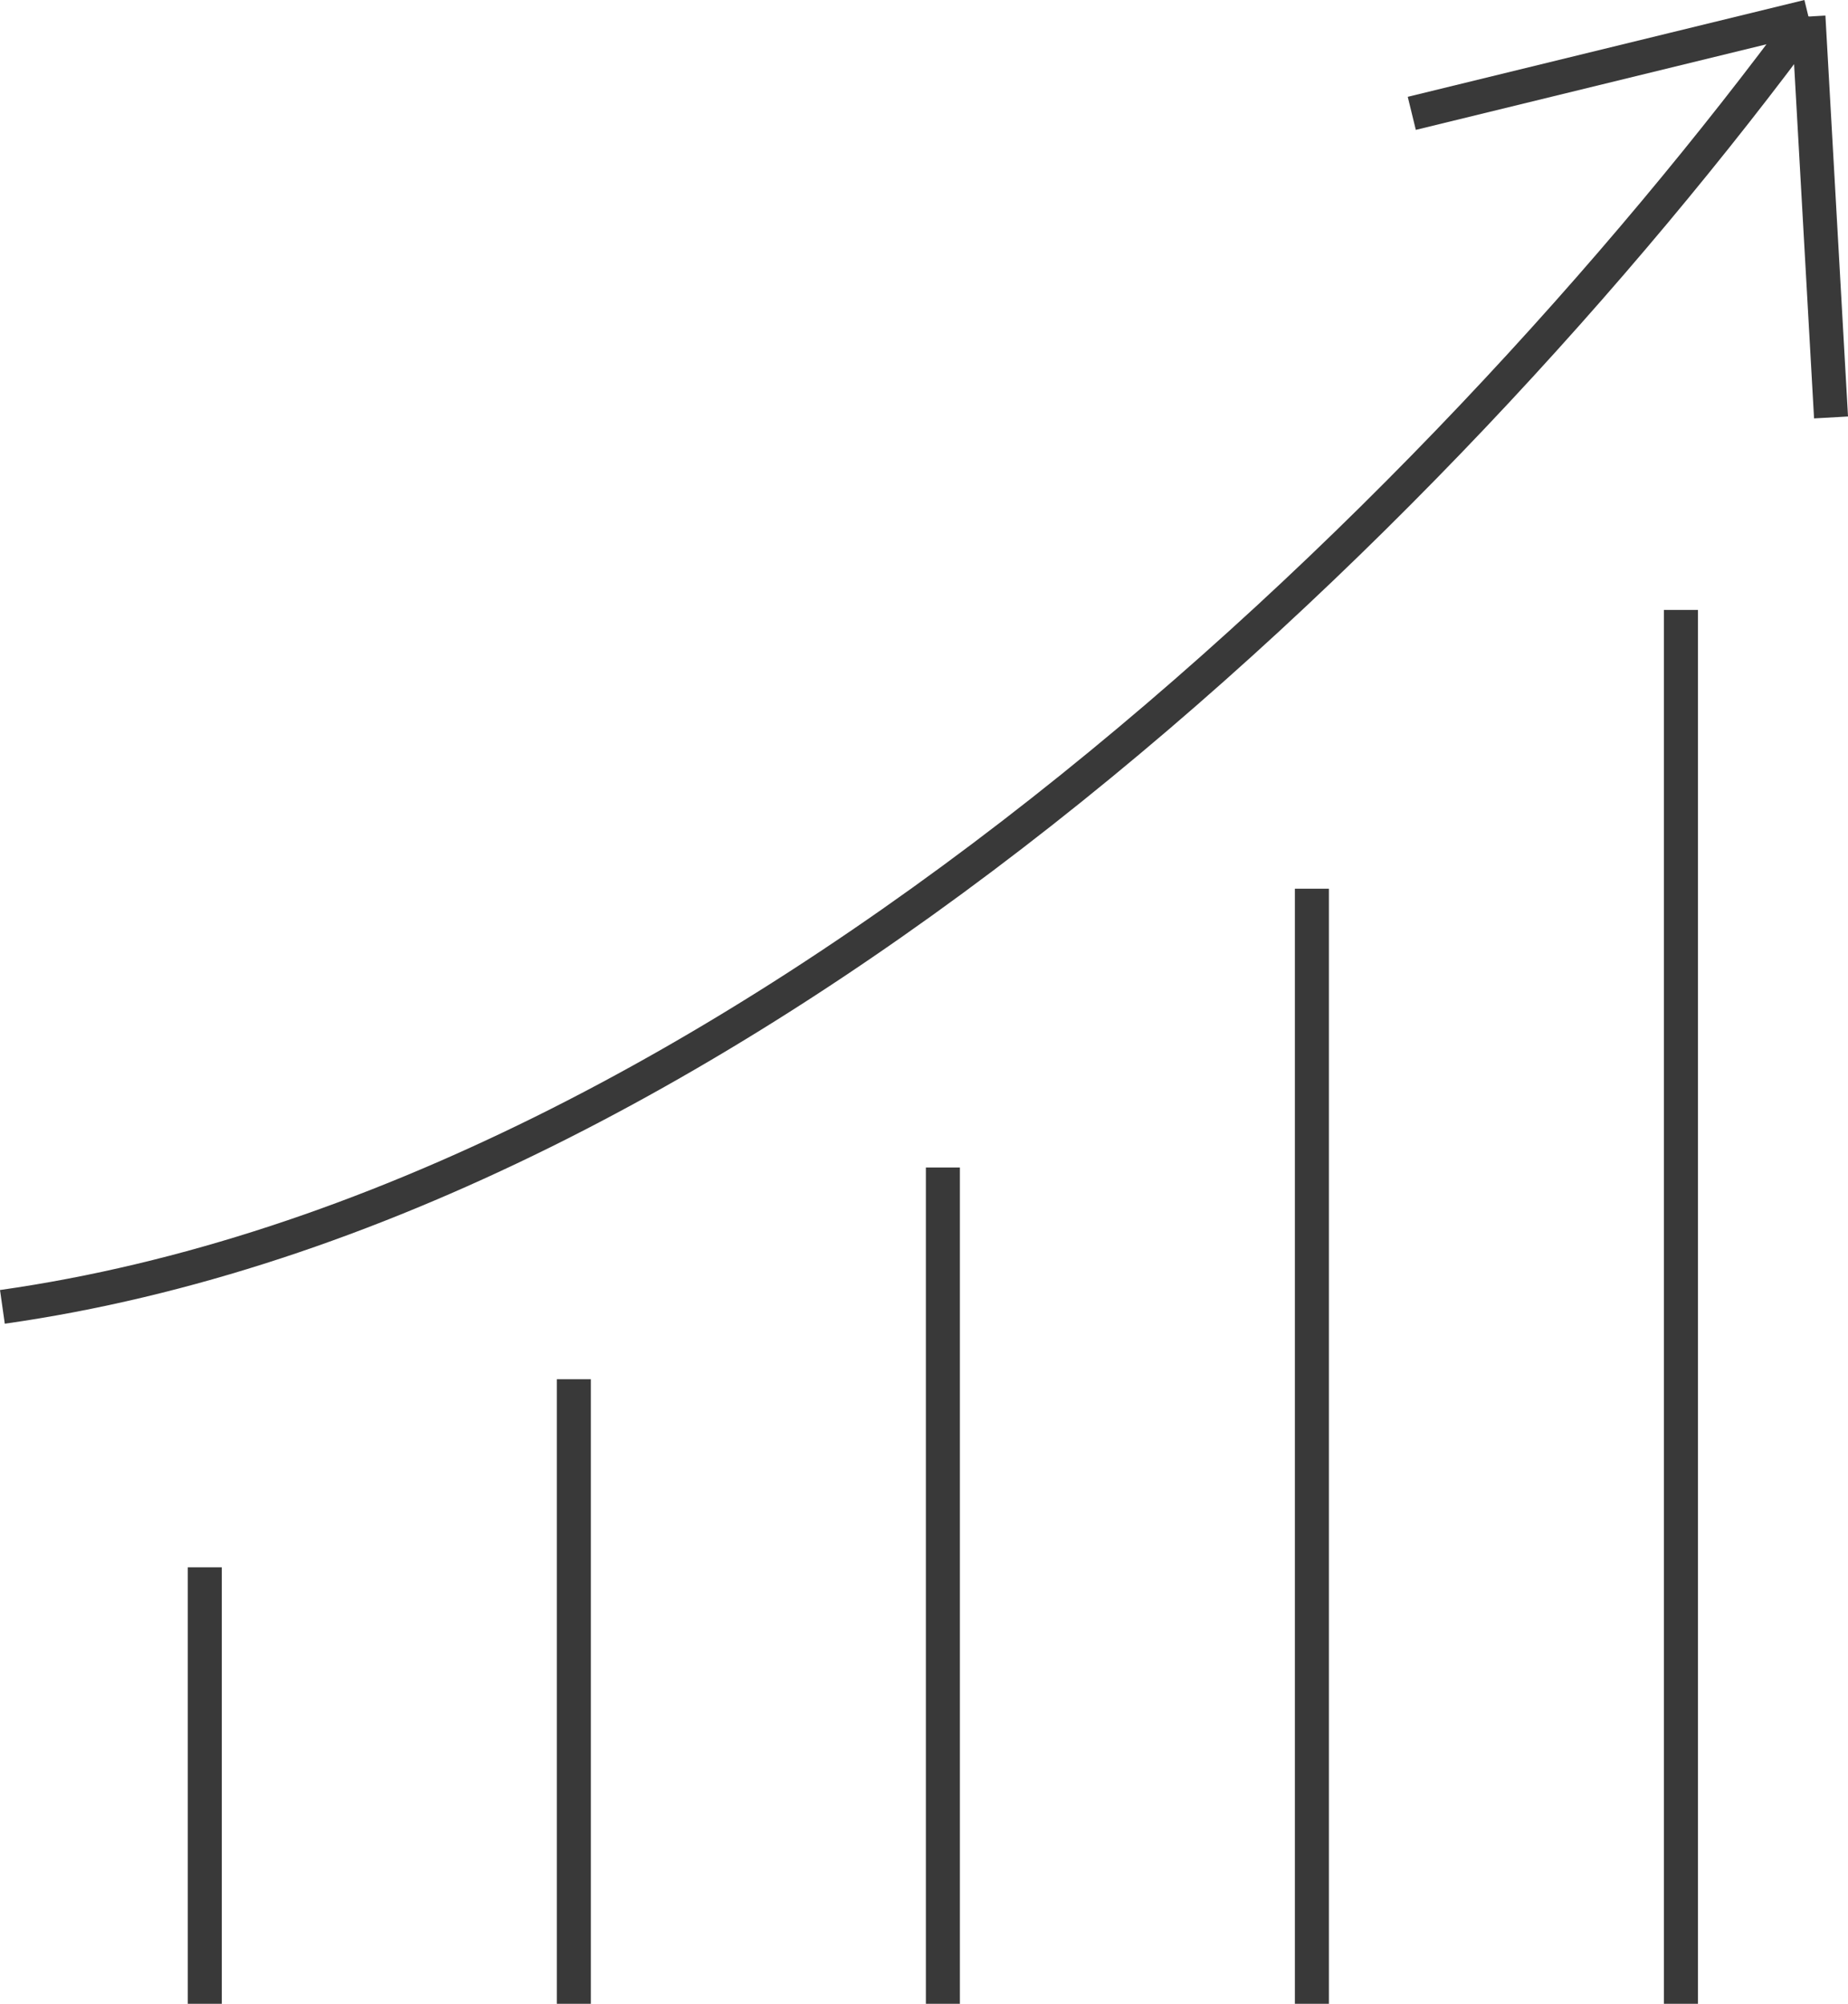 <?xml version="1.0" encoding="UTF-8"?><svg id="_レイヤー_2" xmlns="http://www.w3.org/2000/svg" viewBox="0 0 46.19 50.065"><defs><style>.cls-1{fill:none;stroke:#393939;stroke-linejoin:round;stroke-width:.85px;}</style></defs><g id="_レイヤー_1-2"><g><line class="cls-1" x1="5.119" y1="39.159" x2="5.119" y2="50.065"/><polyline class="cls-1" points="14.343 34.46 14.343 43.1 14.343 50.065"/><polyline class="cls-1" points="23.567 29.17 23.567 36.135 23.567 43.1 23.567 50.065"/><polyline class="cls-1" points="32.79 22.205 32.79 29.17 32.79 36.135 32.79 43.1 32.79 50.065"/><polyline class="cls-1" points="42.014 15.239 42.014 22.205 42.014 29.17 42.014 36.135 42.014 43.1 42.014 50.065"/><g><path class="cls-1" d="M45.201,.413C35.921,13.005,18.443,30.042,.06,32.652"/><line class="cls-1" x1="35.287" y1="2.832" x2="45.201" y2=".413"/><line class="cls-1" x1="45.766" y1="10.43" x2="45.201" y2=".413"/></g></g></g></svg>